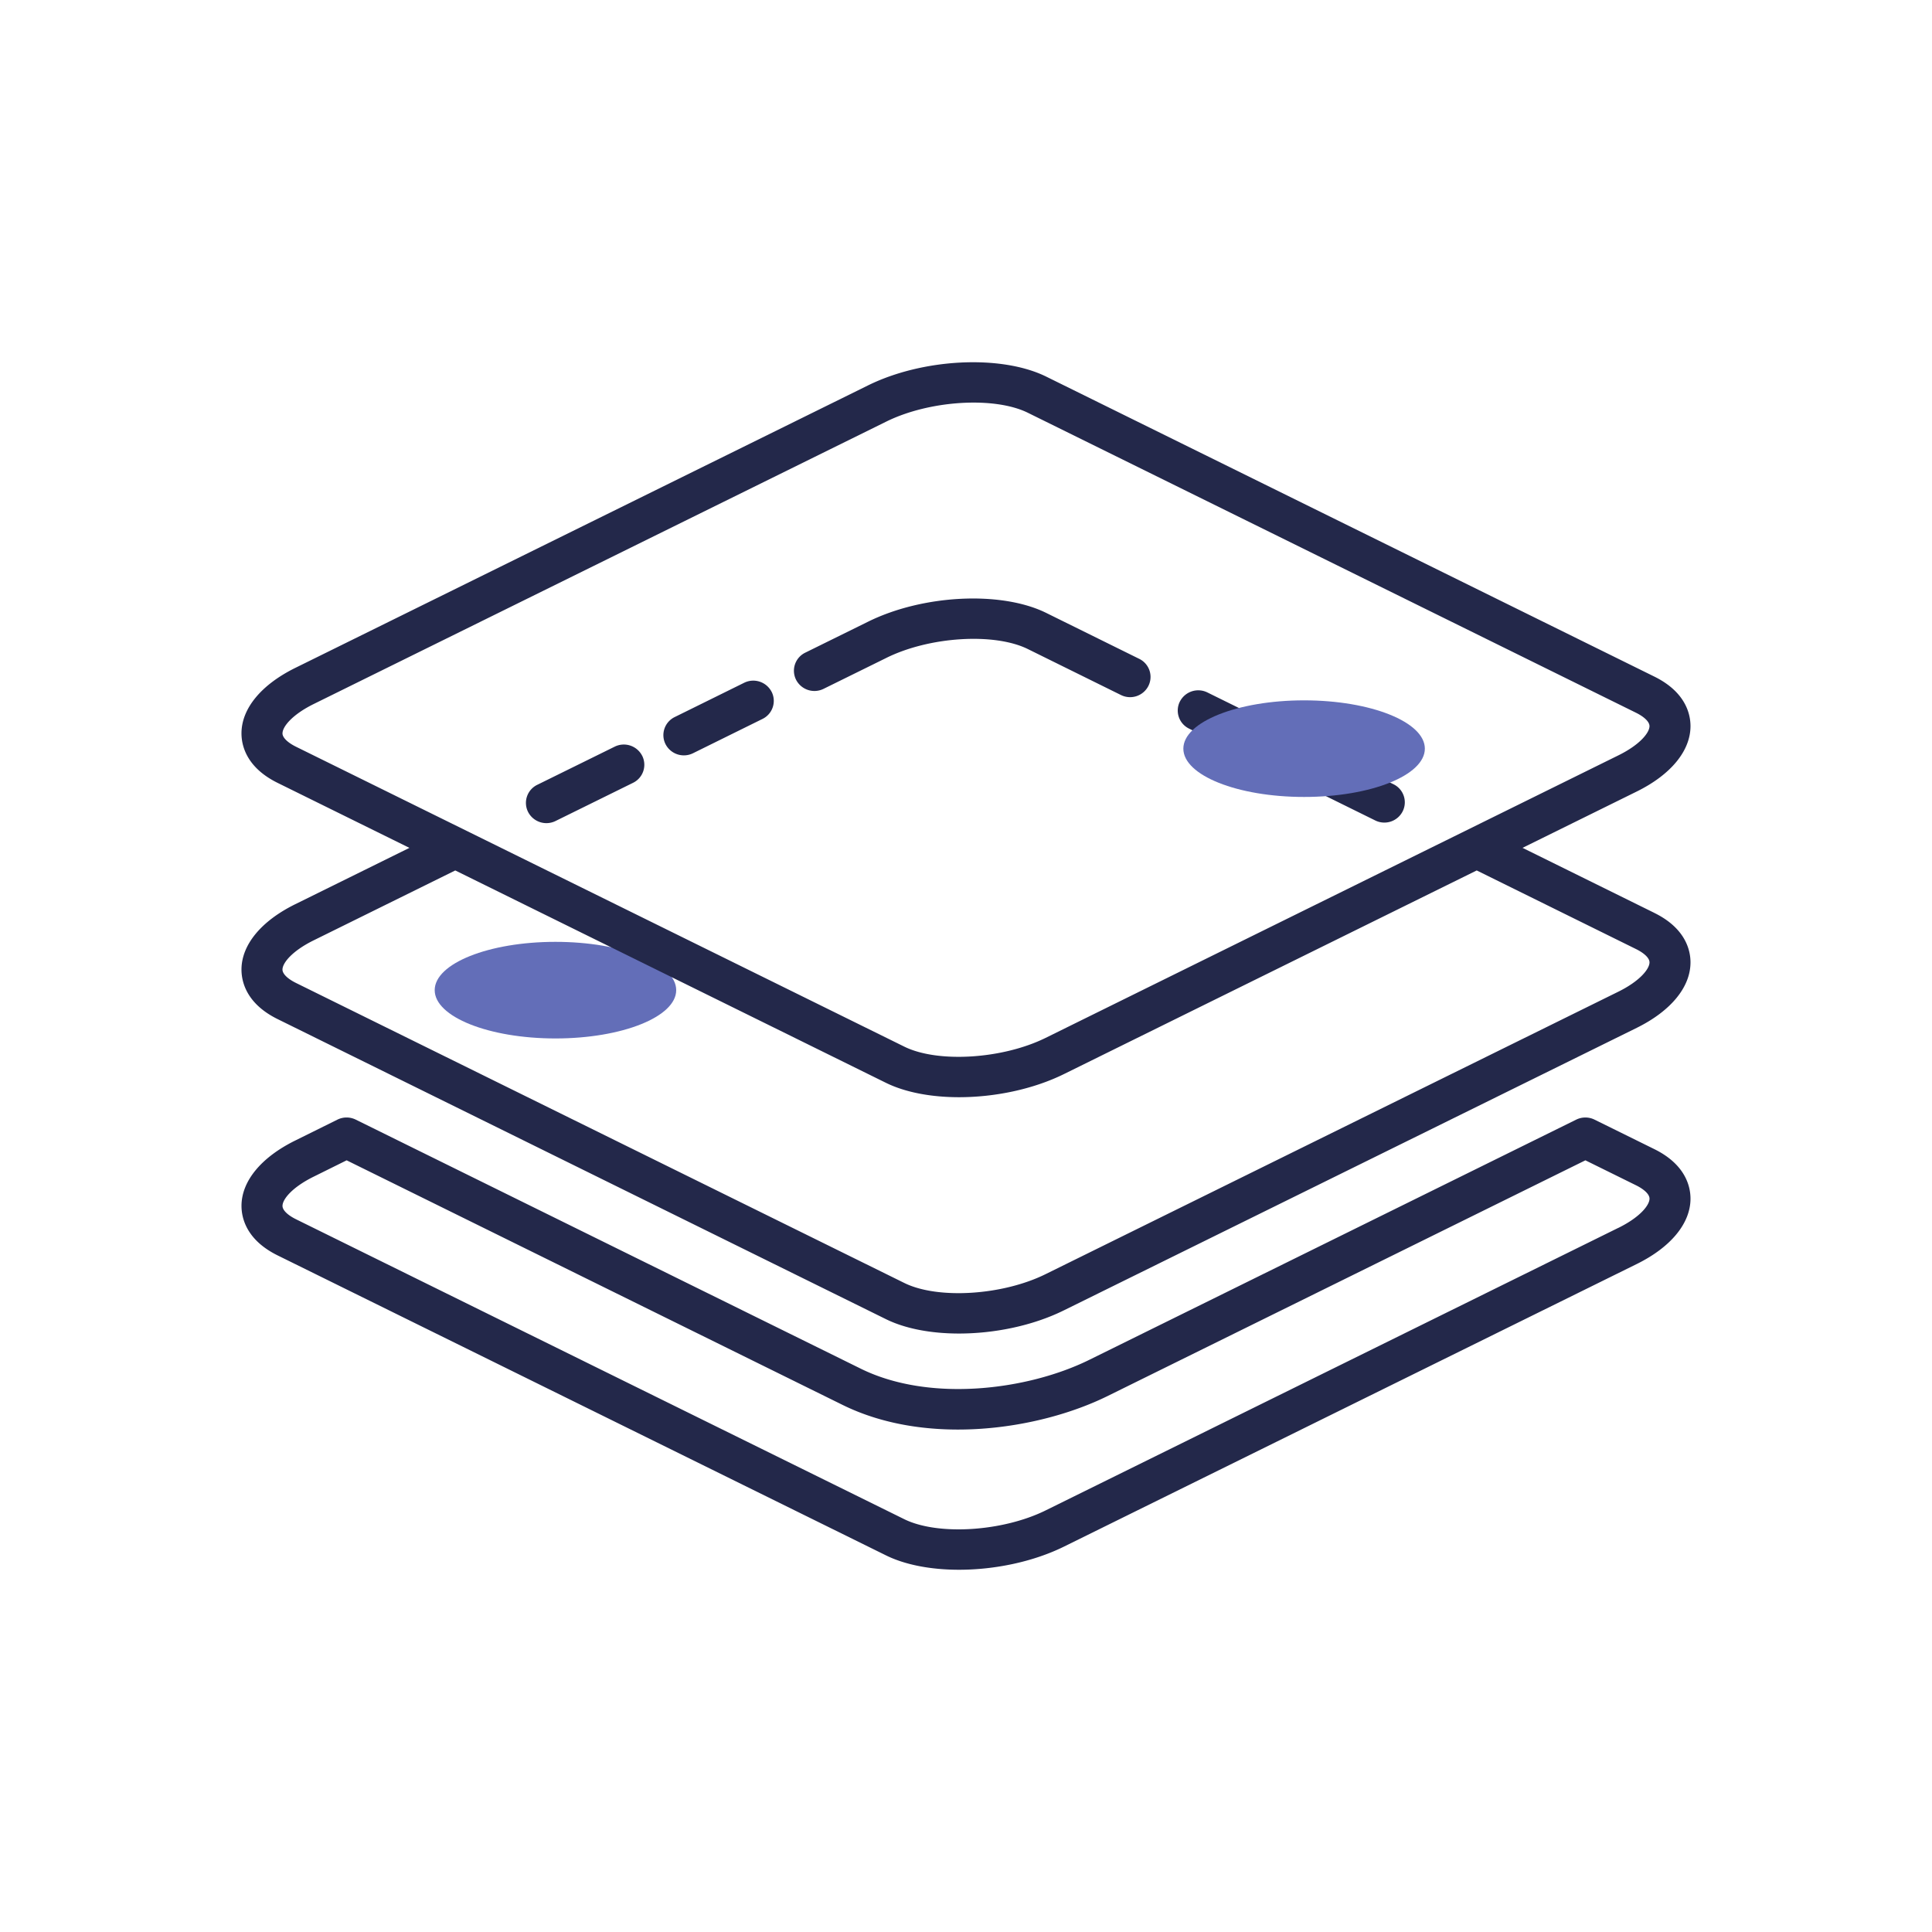 <?xml version="1.0" encoding="UTF-8"?> <svg xmlns="http://www.w3.org/2000/svg" width="90" height="90" fill="none"><ellipse cx="25.875" cy="46.125" rx="5.625" ry="2.25" fill="#636EB8"></ellipse><path d="m77.07 42.528-6.144-3.032 5.318-2.623c1.592-.785 2.505-1.896 2.506-3.047 0-.551-.218-1.583-1.68-2.306L48.732 17.542c-2.094-1.029-5.737-.849-8.293.41l-26.681 13.16c-1.595.787-2.509 1.9-2.509 3.05 0 .552.218 1.583 1.68 2.306l6.143 3.029-5.313 2.622c-1.594.785-2.509 1.896-2.51 3.047 0 .551.217 1.583 1.68 2.306L41.268 61.45c.913.451 2.12.671 3.405.671 1.66 0 3.445-.367 4.887-1.08l26.686-13.16c1.593-.788 2.505-1.9 2.504-3.052 0-.55-.22-1.581-1.68-2.3Zm-63.91-8.365c0-.313.455-.874 1.453-1.367l26.68-13.16c2.009-.989 5.026-1.176 6.588-.408l28.334 13.976c.391.194.625.426.625.621 0 .312-.454.872-1.45 1.363L48.706 48.35c-2.01.99-5.025 1.176-6.583.405L13.784 34.783c-.39-.194-.625-.425-.625-.62Zm62.23 12.033-26.685 13.16c-2.008.992-5.023 1.18-6.582.408L13.785 45.788c-.392-.194-.626-.426-.626-.62 0-.313.456-.872 1.454-1.364l6.595-3.255 20.06 9.892c.913.45 2.122.671 3.407.671 1.658 0 3.443-.366 4.885-1.076l19.231-9.487 7.425 3.664c.39.193.624.423.624.617 0 .312-.454.873-1.45 1.366Zm1.68 7.337-2.79-1.376a.968.968 0 0 0-.854 0L50.732 63.352c-2.851 1.403-7.42 1.993-10.635.406L16.573 52.157a.966.966 0 0 0-.855 0l-1.958.97c-1.594.785-2.509 1.896-2.51 3.047 0 .551.217 1.583 1.68 2.306l28.338 13.973c.913.452 2.122.672 3.407.672 1.658 0 3.443-.367 4.885-1.076l26.68-13.163c1.594-.785 2.509-1.896 2.51-3.047 0-.551-.218-1.583-1.68-2.306ZM75.385 57.2l-26.68 13.163c-2.01.99-5.025 1.175-6.584.405L13.786 56.796c-.392-.194-.626-.425-.626-.62 0-.312.456-.872 1.455-1.364l1.533-.76 23.095 11.39c3.951 1.951 9.168 1.158 12.344-.405l22.267-10.985 2.362 1.165c.391.194.625.425.625.62 0 .312-.455.872-1.454 1.364Zm-45.47-21.995a.936.936 0 0 1-.428 1.263l-3.606 1.777a.96.96 0 0 1-1.281-.422.936.936 0 0 1 .427-1.263l3.607-1.777a.96.96 0 0 1 1.28.422Zm11.38-4.56-2.93 1.444a.961.961 0 0 1-1.28-.421.936.936 0 0 1 .426-1.264l2.929-1.444c2.555-1.262 6.2-1.442 8.295-.409l4.334 2.14a.936.936 0 0 1 .427 1.264.956.956 0 0 1-1.281.42l-4.335-2.14c-1.562-.77-4.578-.583-6.586.41Zm-5.35 1.582a.936.936 0 0 1-.426 1.264l-3.235 1.597a.96.96 0 0 1-1.28-.42.936.936 0 0 1 .425-1.264l3.235-1.597a.96.96 0 0 1 1.28.42Zm19.02.452a.96.96 0 0 1 1.28-.422l2.878 1.418a.936.936 0 0 1 .428 1.263.956.956 0 0 1-1.281.422l-2.878-1.418a.936.936 0 0 1-.428-1.263Zm5.755 2.839a.961.961 0 0 1 1.281-.422l2.913 1.437a.936.936 0 0 1 .427 1.264.957.957 0 0 1-1.281.421l-2.913-1.437a.936.936 0 0 1-.427-1.263Z" fill="#23284A"></path><ellipse cx="60.75" cy="34.875" rx="5.625" ry="2.25" fill="#636EB8"></ellipse></svg> 